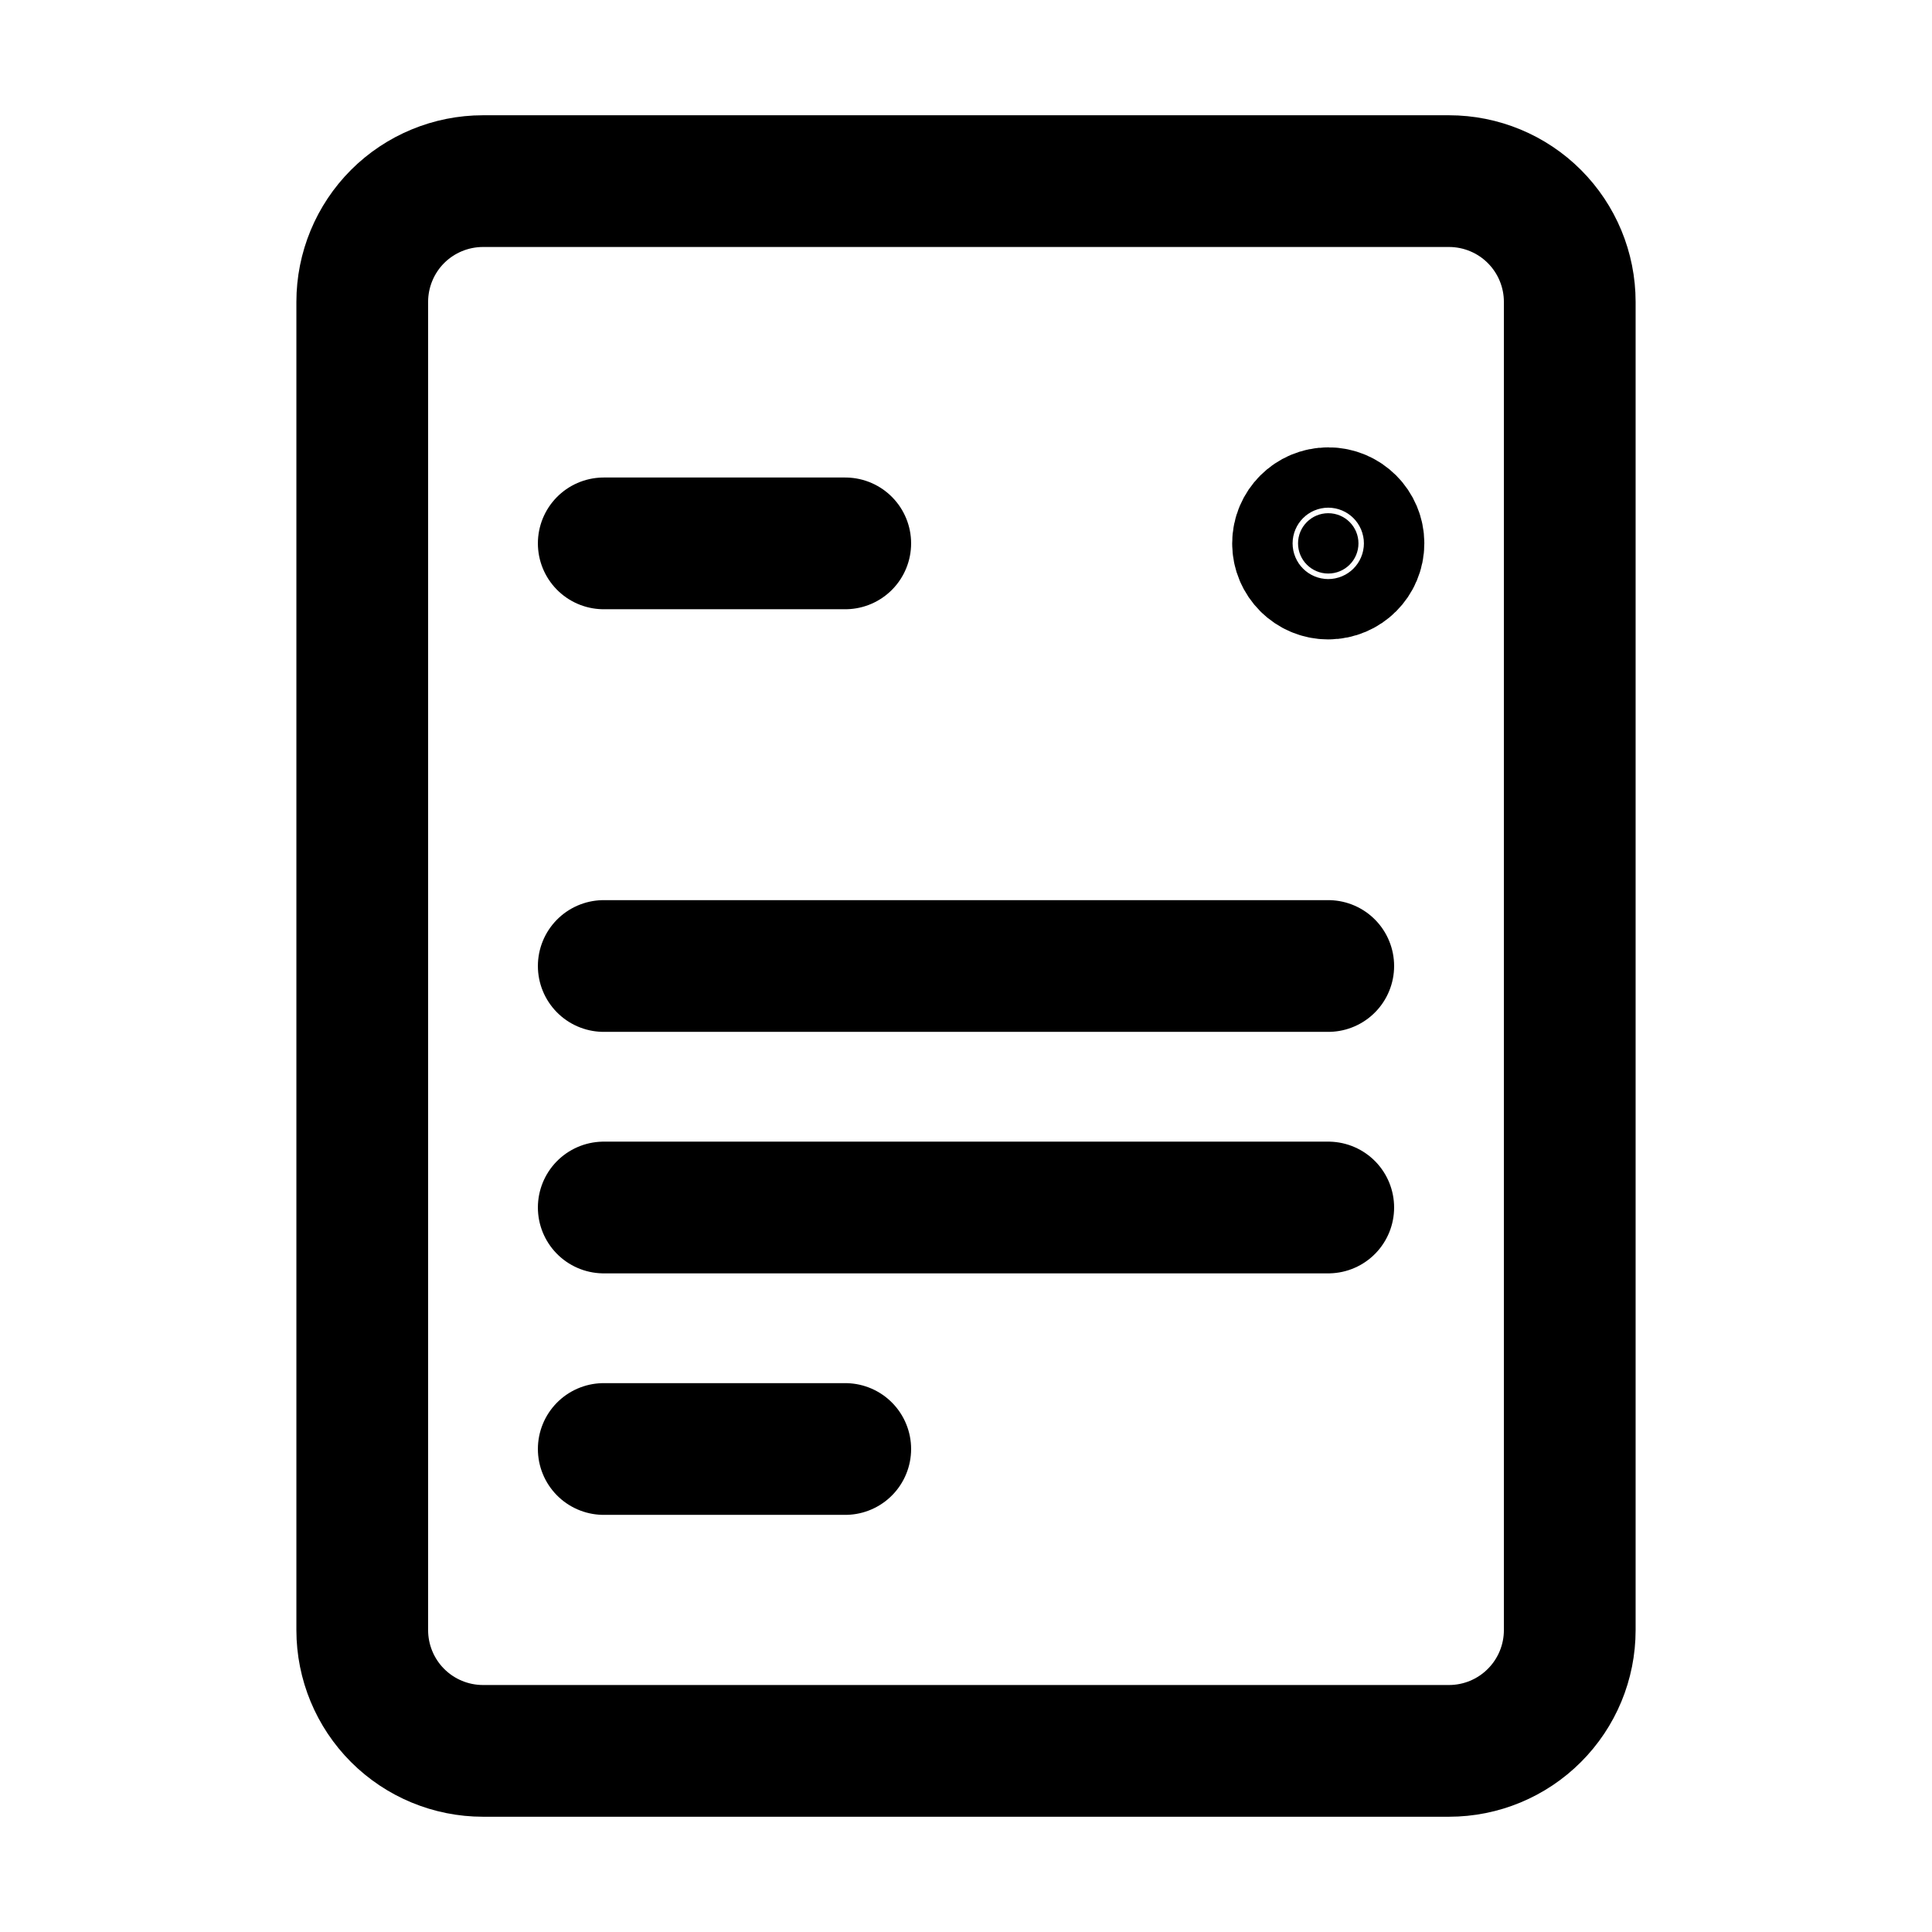 <svg width="44" height="44" viewBox="0 0 44 44" fill="none" xmlns="http://www.w3.org/2000/svg">
<g id="quill:paper">
<g id="Group">
<path id="Vector" d="M13.75 12.375H19.25M13.75 22H30.25M13.75 27.5H30.25M13.75 33H19.25M11 39.875H33C33.729 39.875 34.429 39.585 34.944 39.069C35.46 38.554 35.75 37.854 35.75 37.125V6.875C35.75 6.146 35.46 5.446 34.944 4.93C34.429 4.415 33.729 4.125 33 4.125H11C10.271 4.125 9.571 4.415 9.055 4.93C8.54 5.446 8.25 6.146 8.25 6.875V37.125C8.25 37.854 8.54 38.554 9.055 39.069C9.571 39.585 10.271 39.875 11 39.875Z" stroke="black" stroke-width="3" stroke-linecap="round" stroke-linejoin="round"/>
<path id="Vector_2" d="M30.25 13.062C30.63 13.062 30.938 12.755 30.938 12.375C30.938 11.995 30.63 11.688 30.25 11.688C29.87 11.688 29.562 11.995 29.562 12.375C29.562 12.755 29.87 13.062 30.25 13.062Z" fill="black" stroke="black" stroke-width="3"/>
</g>
</g>
</svg>
